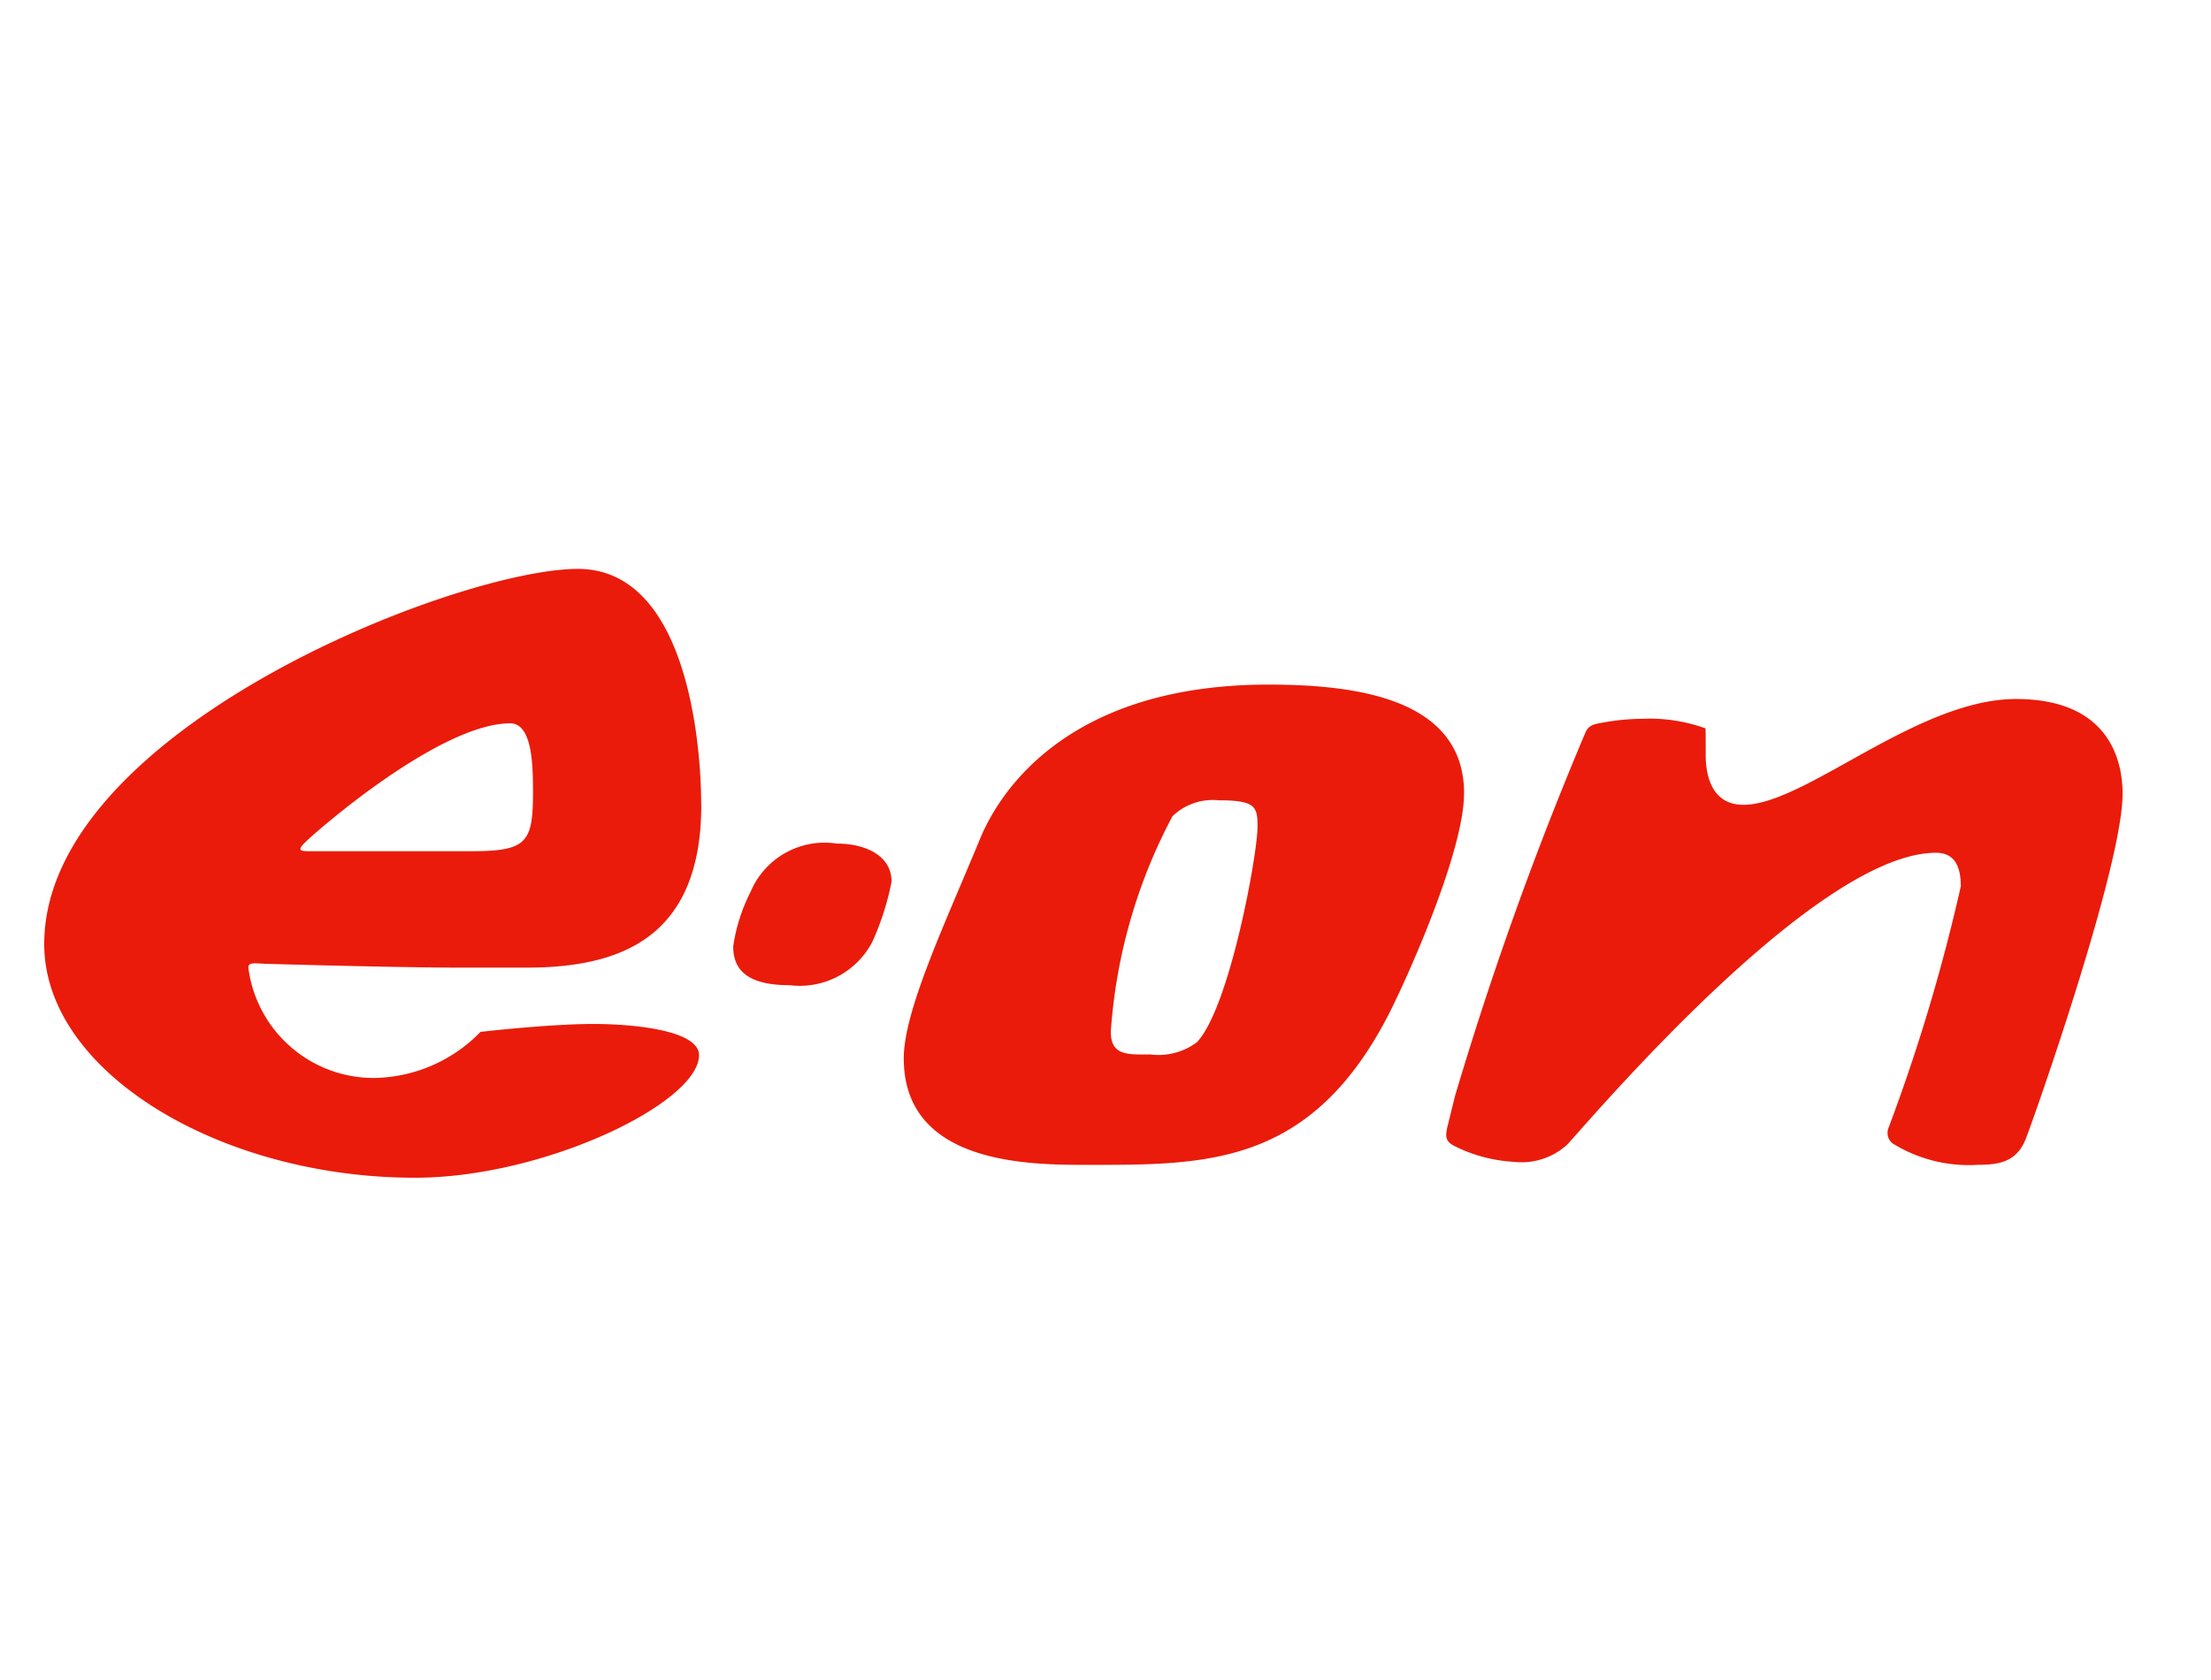 <svg xmlns="http://www.w3.org/2000/svg" width="50" height="38"><path fill="#ea1b0a" fill-rule="evenodd" d="M48 17.963c0 1.575-1.874 6.967-2.181 7.777-.202.532-.589.607-1.091.607a3.261 3.261 0 01-1.926-.483.302.302 0 01-.097-.346 41.427 41.427 0 001.637-5.47c0-.433-.128-.759-.561-.759-2.622 0-7.438 5.594-8.332 6.594a1.533 1.533 0 01-1.222.396 3.4 3.4 0 01-1.343-.361c-.196-.101-.205-.213-.147-.45l.165-.67a78.279 78.279 0 012.944-8.212c.046-.104.091-.19.326-.227a5.01 5.01 0 01.966-.1 3.712 3.712 0 011.432.217s.003-.005.003.592c0 .258.028 1.136.854 1.136 1.394 0 3.925-2.393 6.163-2.393 1.967 0 2.411 1.214 2.411 2.152m-27.839 1.98a6.127 6.127 0 01-.435 1.36 1.85 1.85 0 01-1.872.981c-.948 0-1.274-.341-1.274-.878a4.003 4.003 0 01.396-1.24 1.816 1.816 0 011.945-1.085c.64 0 1.24.266 1.24.861m-8.109-2.066c0-.623-.029-1.515-.516-1.515-1.585 0-4.369 2.424-4.648 2.703-.207.207-.052.189.224.189h3.564c1.263 0 1.377-.212 1.377-1.377m3.805.327c0 3.051-1.877 3.684-3.96 3.684h-1.463c-1.462 0-4.407-.086-4.407-.086-.236-.005-.413-.052-.413.086a2.859 2.859 0 002.841 2.496 3.424 3.424 0 002.41-1.043s1.552-.179 2.548-.179c.967 0 2.393.155 2.393.706 0 1.075-3.492 2.772-6.421 2.772C4.973 26.64 1 24.244 1 21.355c0-4.841 9.343-8.487 12.068-8.487 2.454 0 2.789 3.909 2.789 5.337m11.707-.103a1.315 1.315 0 00-1.05.361 12.123 12.123 0 00-1.394 4.872c0 .551.383.516.895.516a1.453 1.453 0 001.05-.275c.737-.768 1.373-4.245 1.373-4.873 0-.447-.032-.601-.873-.601m5.543-.155c0 1.325-1.309 4.236-1.729 5.044-1.758 3.38-4.107 3.357-6.758 3.357-1.296 0-4.183.015-4.183-2.41 0-1.085.945-3.073 1.722-4.958.33-.802 1.736-3.495 6.525-3.495 1.975 0 4.424.31 4.424 2.462"/></svg>